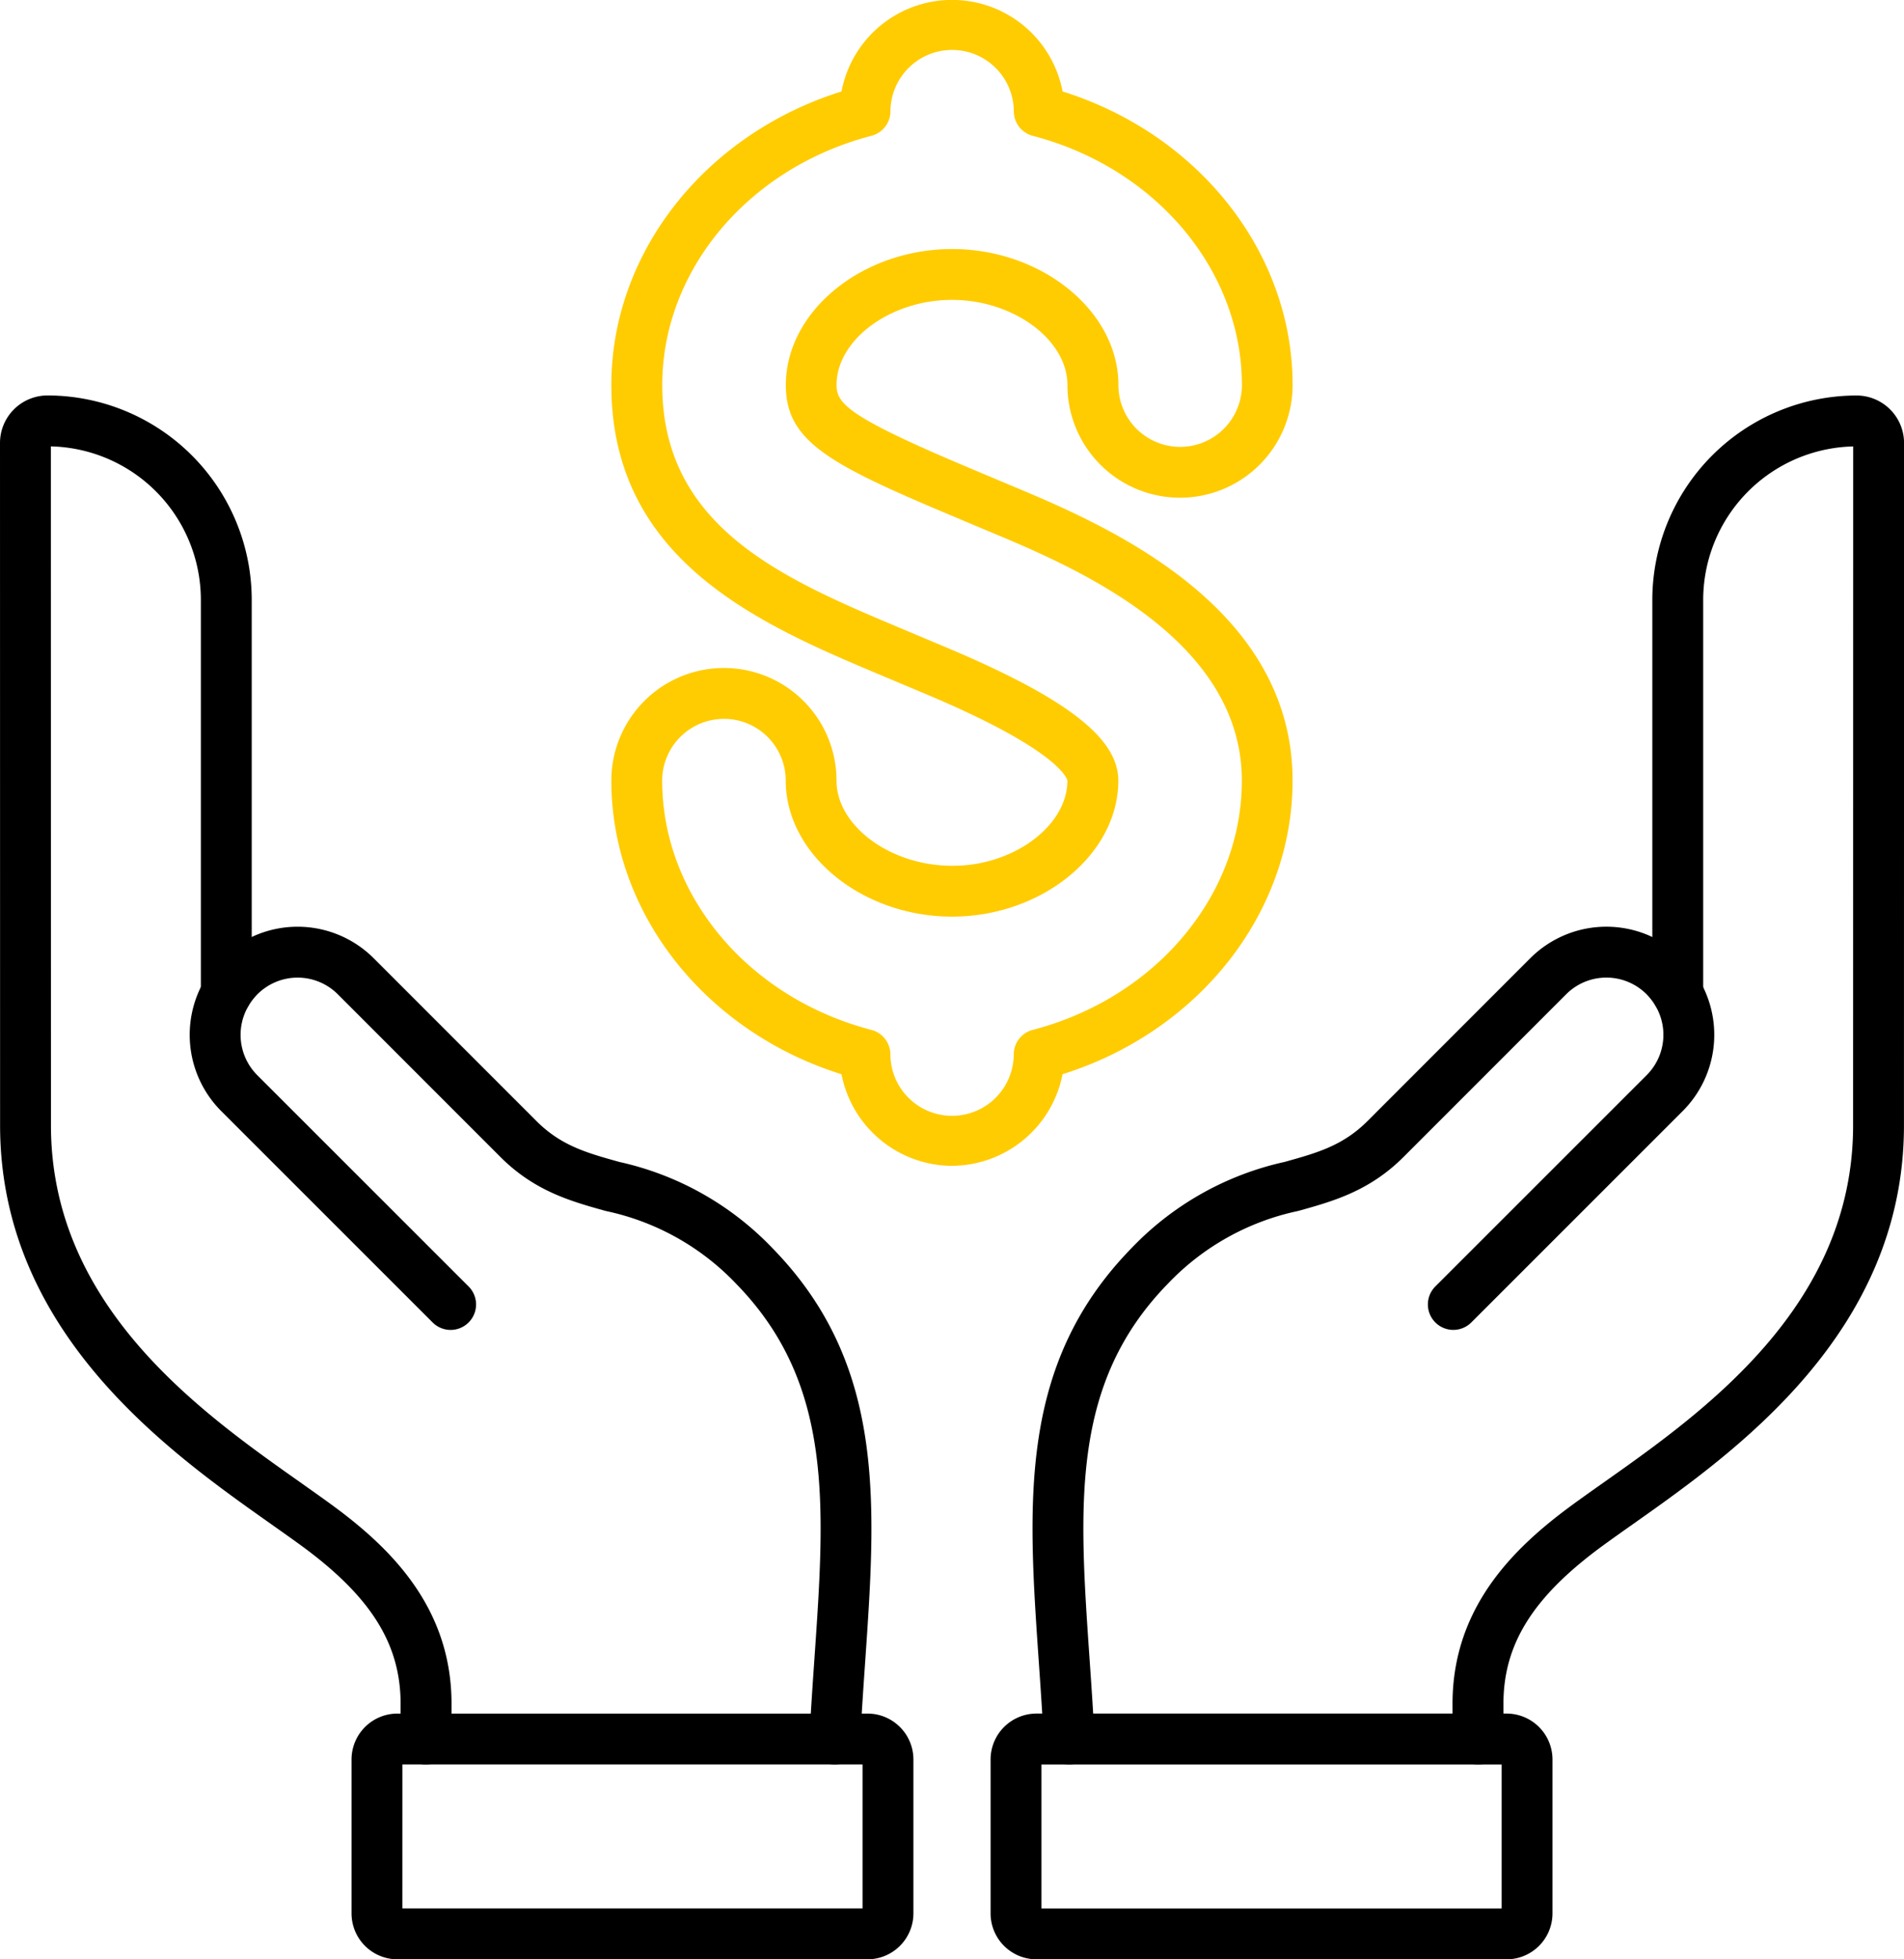 <svg xmlns="http://www.w3.org/2000/svg" width="149.726" height="154" viewBox="0 0 149.726 154">
  <g id="Group_499" data-name="Group 499" transform="translate(-9131.194 10971.903)">
    <path id="Path_4553" data-name="Path 4553" d="M2626.06,1073.734a8.9,8.9,0,0,1-8.692-7.2c-10.725-3.359-18.1-12.67-18.1-23.079a8.854,8.854,0,0,1,17.708,0c0,3.555,4.231,6.682,9.054,6.692l.147,0c4.724-.013,8.954-3.14,8.954-6.694,0-.016-.339-2.3-11.393-6.912l-3.119-1.312c-9.514-4-21.351-8.974-21.351-22.865,0-10.409,7.373-19.721,18.1-23.078a8.848,8.848,0,0,1,17.385,0c10.718,3.361,18.089,12.671,18.089,23.077a8.854,8.854,0,0,1-17.709,0c0-3.566-4.241-6.694-9.078-6.694s-9.077,3.128-9.077,6.694c0,1.477.993,2.543,10.5,6.539l3.086,1.3c7.232,3.02,22.275,9.3,22.275,23.252,0,10.4-7.371,19.714-18.088,23.076a8.9,8.9,0,0,1-8.695,7.2m-17.935-35.13a4.859,4.859,0,0,0-4.854,4.854c0,9.016,6.762,17.072,16.445,19.591a2,2,0,0,1,1.5,1.906,4.85,4.85,0,0,0,9.7,0,2,2,0,0,1,1.5-1.907c9.678-2.521,16.437-10.577,16.437-19.589,0-11.285-13.386-16.875-19.819-19.562l0,0-3.086-1.3c-9.6-4.032-12.954-5.835-12.954-10.226,0-5.8,5.989-10.694,13.077-10.694s13.078,4.9,13.078,10.694a4.854,4.854,0,0,0,9.709,0c0-9.013-6.759-17.069-16.437-19.589a2,2,0,0,1-1.5-1.905,4.85,4.85,0,0,0-9.7,0,2,2,0,0,1-1.5,1.9c-9.683,2.519-16.445,10.575-16.445,19.591,0,11.233,9.607,15.271,18.9,19.176l3.117,1.312c9.7,4.053,13.847,7.224,13.847,10.6,0,5.78-5.973,10.675-13.041,10.692h-.064c-7.075-.014-13.05-4.91-13.05-10.692a4.859,4.859,0,0,0-4.854-4.854" transform="translate(6580 -11954)" fill="#ffcc02"/>
    <path id="Path_4554" data-name="Path 4554" d="M2616.849,1120.783l-.1,0a2,2,0,0,1-1.9-2.1c.106-2.123.25-4.195.39-6.215.837-12.083,1.5-21.627-6.156-29.465a19.763,19.763,0,0,0-10.252-5.722c-2.751-.766-5.6-1.558-8.288-4.248l-12.776-12.776a4.468,4.468,0,0,0-6.333-.006,4.827,4.827,0,0,0-.708.924,4.482,4.482,0,0,0,.7,5.432l16.618,16.607a2,2,0,1,1-2.828,2.83l-16.618-16.608a8.482,8.482,0,0,1-1.331-10.274,8.828,8.828,0,0,1,1.311-1.713,8.467,8.467,0,0,1,12.021-.015l12.771,12.771c1.947,1.947,3.97,2.51,6.531,3.222a23.723,23.723,0,0,1,12.042,6.782c8.905,9.12,8.154,19.971,7.284,32.534-.138,2-.279,4.044-.386,6.142a2,2,0,0,1-1.995,1.9" transform="translate(6580 -11954)"/>
    <path id="Path_4555" data-name="Path 4555" d="M2619.416,1136.1h-36.971a3.611,3.611,0,0,1-3.607-3.607v-12.1a3.612,3.612,0,0,1,3.607-3.608h36.971a3.611,3.611,0,0,1,3.607,3.607l0,12.1a3.613,3.613,0,0,1-3.609,3.607m-36.578-4h36.187l0-11.314h-36.185Z" transform="translate(6580 -11954)"/>
    <path id="Path_4556" data-name="Path 4556" d="M2584.693,1120.787a1.987,1.987,0,0,1-1.515-.7l-.006-.007a2,2,0,0,1-.481-1.306l.006-2.749c0-4.73-2.353-8.468-7.883-12.494-.717-.522-1.5-1.073-2.324-1.656-7.962-5.618-21.289-15.022-21.289-31.324l-.007-53.636a3.738,3.738,0,0,1,3.734-3.735,16.08,16.08,0,0,1,16.061,16.059l0,30.928a2,2,0,0,1-4,0l0-30.928a12.076,12.076,0,0,0-11.795-12.056l.007,53.368c0,14.229,11.792,22.549,19.6,28.055.844.6,1.641,1.159,2.372,1.692,4.44,3.232,9.537,7.942,9.528,15.733l-.006,2.683a2,2,0,0,1-2,2.069" transform="translate(6580 -11954)"/>
    <path id="Path_4557" data-name="Path 4557" d="M2635.265,1120.783a2,2,0,0,1-1.995-1.9c-.106-2.1-.248-4.145-.386-6.142-.87-12.563-1.621-23.414,7.285-32.535a23.72,23.72,0,0,1,12.042-6.781c2.56-.712,4.583-1.275,6.531-3.222l12.776-12.776a8.467,8.467,0,0,1,12,.005,8.869,8.869,0,0,1,1.329,1.735,8.476,8.476,0,0,1-1.335,10.266l-16.618,16.609a2,2,0,1,1-2.828-2.83l16.618-16.608a4.477,4.477,0,0,0,.706-5.425,4.86,4.86,0,0,0-.726-.945,4.469,4.469,0,0,0-6.313.015l-12.782,12.782c-2.69,2.69-5.536,3.482-8.288,4.248a19.76,19.76,0,0,0-10.25,5.721c-7.655,7.839-6.994,17.383-6.158,29.466.14,2.02.284,4.092.39,6.215a2,2,0,0,1-1.9,2.1l-.1,0" transform="translate(6580 -11954)"/>
    <path id="Path_4558" data-name="Path 4558" d="M2669.668,1136.1H2632.7a3.612,3.612,0,0,1-3.609-3.608v-12.1a3.612,3.612,0,0,1,3.609-3.608h36.97a3.613,3.613,0,0,1,3.608,3.609v12.1a3.612,3.612,0,0,1-3.608,3.608m-36.579-4h36.187v-11.314h-36.187Z" transform="translate(6580 -11954)"/>
    <path id="Path_4559" data-name="Path 4559" d="M2667.417,1120.784a2,2,0,0,1-1.994-2.133l-.006-2.614c-.009-7.793,5.088-12.5,9.529-15.736.73-.532,1.526-1.095,2.371-1.691,7.8-5.506,19.6-13.826,19.6-28.055l.007-53.368a12.075,12.075,0,0,0-11.795,12.056l0,30.928a2,2,0,0,1-4,0l0-30.928a16.079,16.079,0,0,1,16.06-16.059,3.738,3.738,0,0,1,3.735,3.735l-.007,53.636c0,16.3-13.327,25.706-21.289,31.324-.827.583-1.607,1.134-2.322,1.655-5.533,4.027-7.89,7.765-7.885,12.5l.006,2.747a2,2,0,0,1-2.006,2.006" transform="translate(6580 -11954)"/>
  </g>
</svg>
